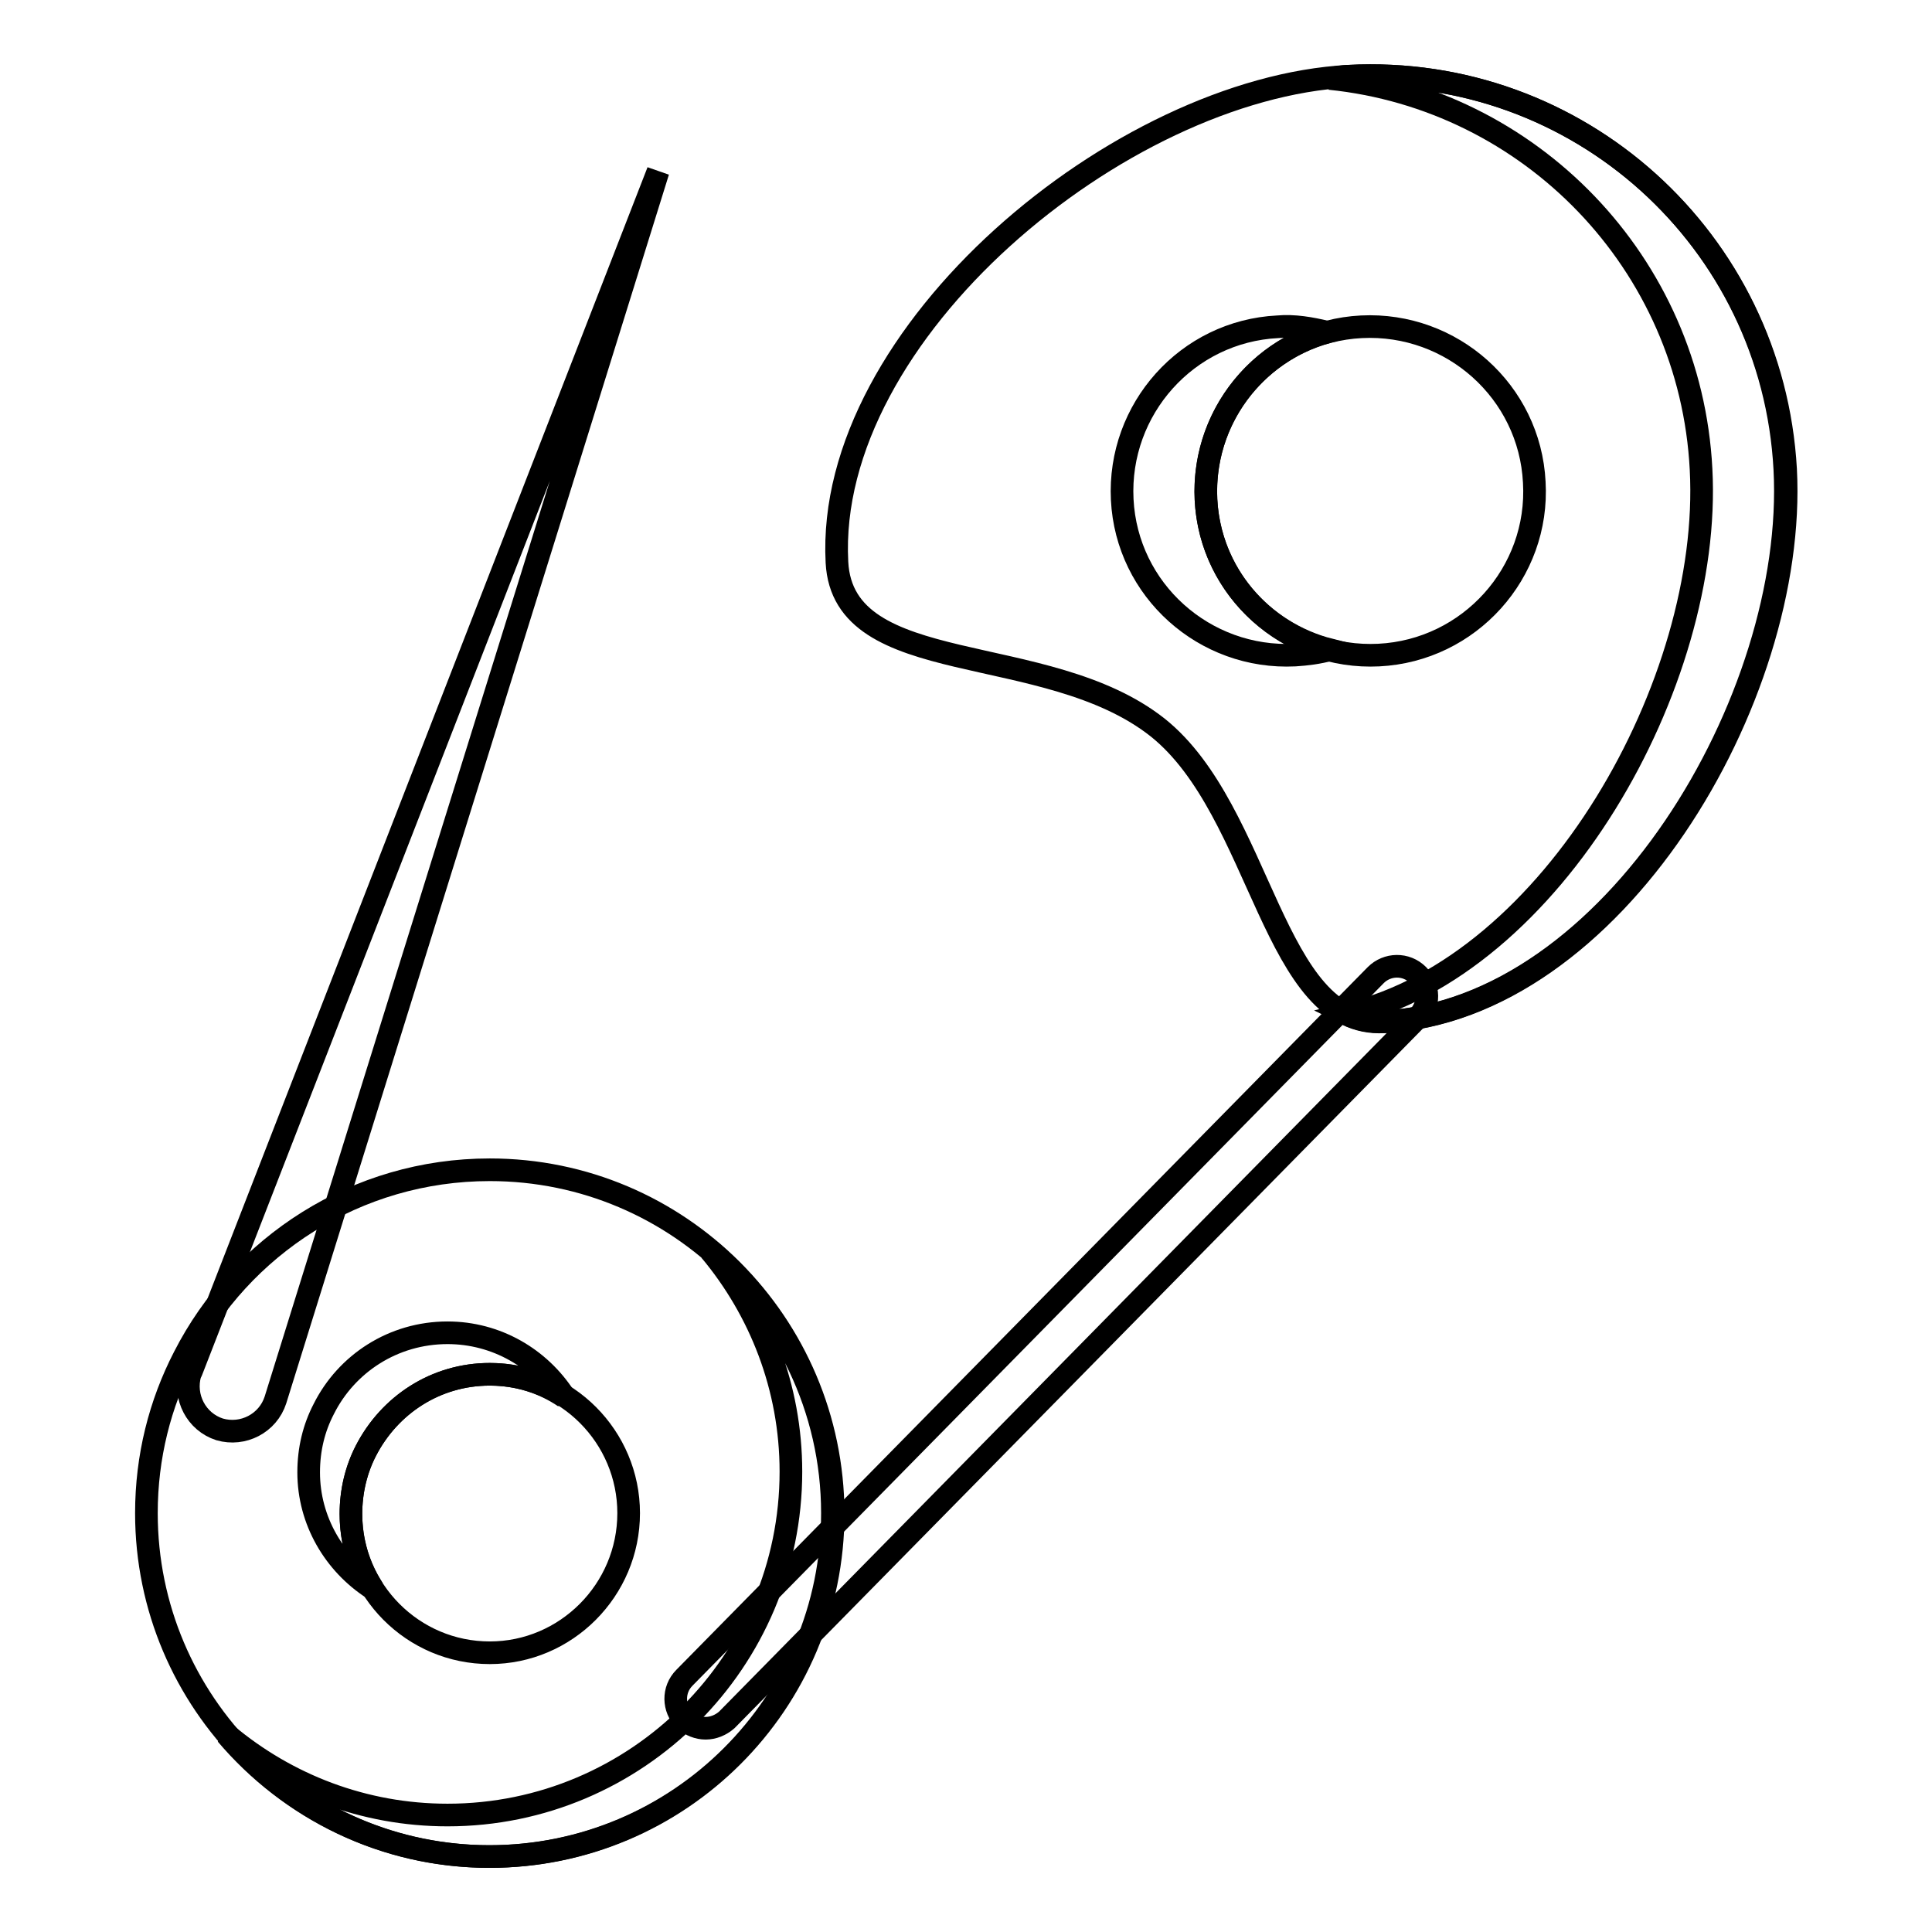 <?xml version="1.0" encoding="utf-8"?>
<!-- Svg Vector Icons : http://www.onlinewebfonts.com/icon -->
<!DOCTYPE svg PUBLIC "-//W3C//DTD SVG 1.1//EN" "http://www.w3.org/Graphics/SVG/1.1/DTD/svg11.dtd">
<svg version="1.1" xmlns="http://www.w3.org/2000/svg" xmlns:xlink="http://www.w3.org/1999/xlink" x="0px" y="0px" viewBox="0 0 256 256" enable-background="new 0 0 256 256" xml:space="preserve">
<g><g><path stroke-width="3" fill-opacity="0" stroke="#000000"  d="M25.4,181.6L87.2,22.7L36.5,185.5c-1,3.1-4.3,4.8-7.4,3.9c-3.1-1-4.8-4.3-3.9-7.4C25.3,181.9,25.3,181.8,25.4,181.6z"/><path stroke-width="3" fill-opacity="0" stroke="#000000"  d="M93.5,229c-1,0-2-0.4-2.8-1.1c-1.5-1.5-1.6-4,0-5.6l91.6-93.1c1.5-1.5,4-1.6,5.6,0c1.5,1.5,1.6,4,0,5.6l-91.6,93.1C95.5,228.6,94.5,229,93.5,229z"/><path stroke-width="3" fill-opacity="0" stroke="#000000"  d="M64.9,155c-17.7,0-33,10.1-40.5,24.8c-3.2,6.2-5,13.2-5,20.7c0,25.1,20.4,45.5,45.5,45.5s45.5-20.3,45.5-45.5C110.3,175.4,90,155,64.9,155z M64.9,219c-10.2,0-18.4-8.3-18.4-18.4c0-3,0.7-5.9,2-8.4c3.1-6,9.2-10.1,16.4-10.1c10.2,0,18.4,8.3,18.4,18.4C83.3,210.7,75,219,64.9,219z"/><path stroke-width="3" fill-opacity="0" stroke="#000000"  d="M49.4,210.5c-1.9-2.9-2.9-6.3-2.9-9.9c0-3,0.7-5.9,2-8.4c3.1-6,9.2-10.1,16.4-10.1c3.7,0,7.1,1.1,9.9,3c-3.3-5.1-9-8.5-15.5-8.5c-7.2,0-13.4,4.1-16.4,10.1c-1.3,2.5-2,5.3-2,8.4C40.9,201.5,44.3,207.2,49.4,210.5z"/><path stroke-width="3" fill-opacity="0" stroke="#000000"  d="M94.1,165.7c6.6,7.9,10.7,18.1,10.7,29.3c0,25.1-20.4,45.5-45.5,45.5c-11.1,0-21.3-4-29.3-10.7c8.4,9.9,20.9,16.2,34.8,16.2c25.1,0,45.5-20.3,45.5-45.5C110.3,186.6,104,174.1,94.1,165.7z"/><path stroke-width="3" fill-opacity="0" stroke="#000000"  d="M178.7,10.1c-30.3,1.6-69.4,34-67.8,64.4c0.8,15.6,27.7,10.2,42.5,21.9c13.9,11.1,15.2,39.8,30,39c30.3-1.6,54.8-42.8,53.2-73.2C234.9,31.8,209.1,8.5,178.7,10.1z M182.7,86.8c-12,0.6-22.3-8.6-22.9-20.6c-0.6-12,8.6-22.3,20.6-22.9c12-0.6,22.3,8.6,22.9,20.6C204,75.9,194.7,86.2,182.7,86.8z"/><path stroke-width="3" fill-opacity="0" stroke="#000000"  d="M175.8,44c-2.1-0.5-4.3-0.9-6.5-0.7c-12,0.6-21.2,10.9-20.6,22.9c0.6,12,10.9,21.2,22.9,20.6c1.6-0.1,3.1-0.3,4.6-0.7c-9-2.3-15.9-10.1-16.4-19.9C159.3,55.7,166.2,46.7,175.8,44z"/><path stroke-width="3" fill-opacity="0" stroke="#000000"  d="M178.7,10.1c-0.8,0-1.7,0.2-2.5,0.3c26.5,2.7,47.8,24.4,49.2,51.8c1.5,28.2-19.6,65.8-46.9,72.2c1.4,0.7,3,1,4.8,1c30.3-1.6,54.8-42.8,53.2-73.2C234.9,31.8,209.1,8.5,178.7,10.1z"/></g></g>
</svg>